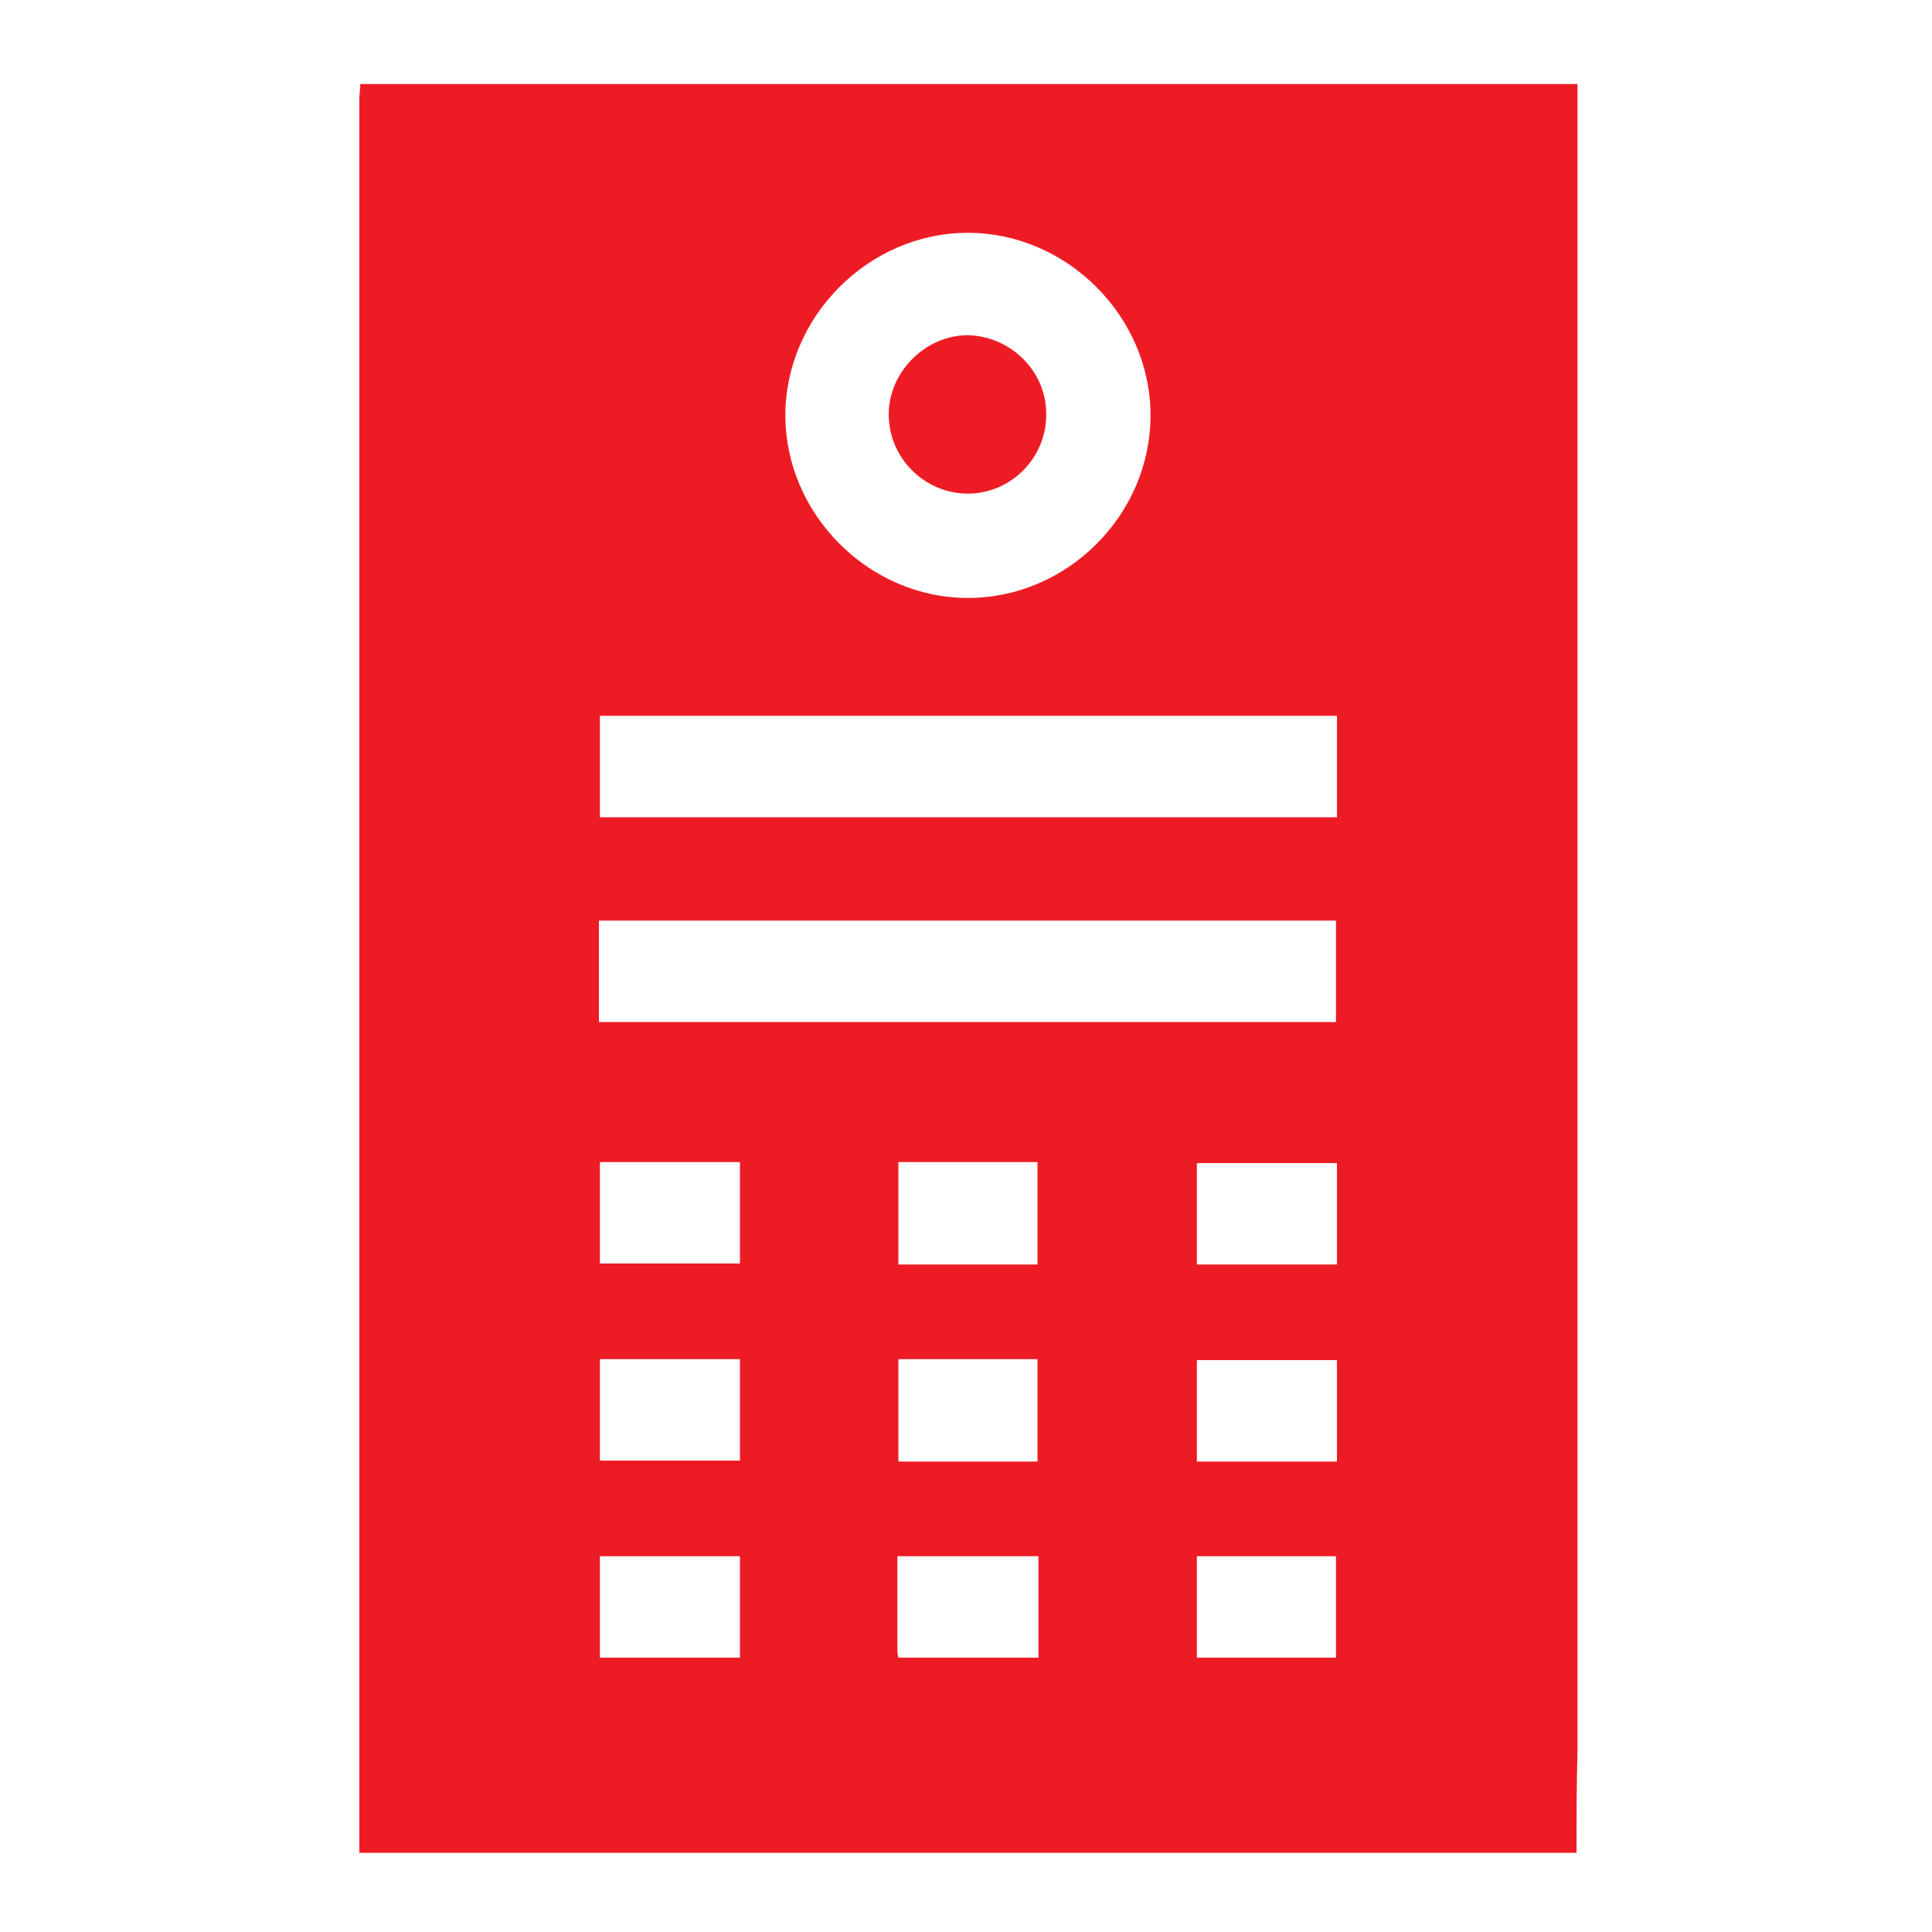 <?xml version="1.0" encoding="utf-8"?>
<!-- Generator: Adobe Illustrator 27.0.1, SVG Export Plug-In . SVG Version: 6.00 Build 0)  -->
<svg version="1.1" id="Layer_1" xmlns="http://www.w3.org/2000/svg" xmlns:xlink="http://www.w3.org/1999/xlink" x="0px" y="0px"
	 width="200px" height="200px" viewBox="0 0 200 200" enable-background="new 0 0 200 200" xml:space="preserve">
<path fill="#ED1C24" d="M163.2,191.8c-42,0-84,0-126,0c0-0.2,0-0.5,0-0.7c0-60.3,0-120.6,0-180.9c0-0.5,0.1-1,0.1-1.5
	c42,0,84,0,126,0c0,0.9,0,1.7,0,2.4c0,56.8,0,113.6,0,170.4C163.2,184.9,163.2,188.3,163.2,191.8z M100.2,61.9
	c10.3,0,18.9-8.6,18.9-18.9c0-10.3-8.7-18.9-18.9-18.9c-10.3,0-18.9,8.7-18.9,18.9C81.3,53.2,89.9,61.9,100.2,61.9z M62,105.8
	c25.5,0,50.9,0,76.3,0c0-3.6,0-7.1,0-10.5c-25.5,0-50.9,0-76.3,0C62,98.9,62,102.2,62,105.8z M62.1,84.6c25.5,0,50.8,0,76.3,0
	c0-3.5,0-7,0-10.5c-25.5,0-50.8,0-76.3,0C62.1,77.6,62.1,81,62.1,84.6z M62.1,130.8c4.9,0,9.7,0,14.5,0c0-3.6,0-7,0-10.5
	c-4.9,0-9.7,0-14.5,0C62.1,123.9,62.1,127.3,62.1,130.8z M123.9,130.9c4.9,0,9.7,0,14.5,0c0-3.6,0-7,0-10.5c-4.9,0-9.7,0-14.5,0
	C123.9,123.9,123.9,127.3,123.9,130.9z M62.1,140.7c0,3.6,0,7.1,0,10.5c4.9,0,9.7,0,14.5,0c0-3.6,0-7,0-10.5
	C71.7,140.7,67,140.7,62.1,140.7z M123.9,151.3c4.9,0,9.7,0,14.5,0c0-3.6,0-7,0-10.5c-4.9,0-9.7,0-14.5,0
	C123.9,144.3,123.9,147.7,123.9,151.3z M76.6,161.1c-4.9,0-9.7,0-14.5,0c0,3.6,0,7,0,10.5c4.9,0,9.7,0,14.5,0
	C76.6,168.1,76.6,164.7,76.6,161.1z M123.9,171.6c4.9,0,9.7,0,14.4,0c0-3.6,0-7.1,0-10.5c-4.9,0-9.6,0-14.4,0
	C123.9,164.6,123.9,168,123.9,171.6z M107.4,130.9c0-3.6,0-7.1,0-10.6c-4.9,0-9.6,0-14.4,0c0,3.6,0,7.1,0,10.6
	C97.9,130.9,102.6,130.9,107.4,130.9z M107.4,151.3c0-3.6,0-7.1,0-10.6c-4.9,0-9.6,0-14.4,0c0,3.6,0,7,0,10.6
	C97.9,151.3,102.6,151.3,107.4,151.3z M93,171.6c4.9,0,9.7,0,14.5,0c0-3.6,0-7,0-10.5c-4.9,0-9.7,0-14.6,0c0,3.2,0,6.3,0,9.4
	C92.9,170.9,92.9,171.2,93,171.6z"/>
<path fill="#ED1C24" d="M100.2,51.1c-4.5,0-8.2-3.7-8.2-8.2c0-4.4,3.8-8.2,8.2-8.2c4.4,0.1,8.1,3.7,8.1,8.1
	C108.4,47.3,104.7,51.1,100.2,51.1z"/>
</svg>
